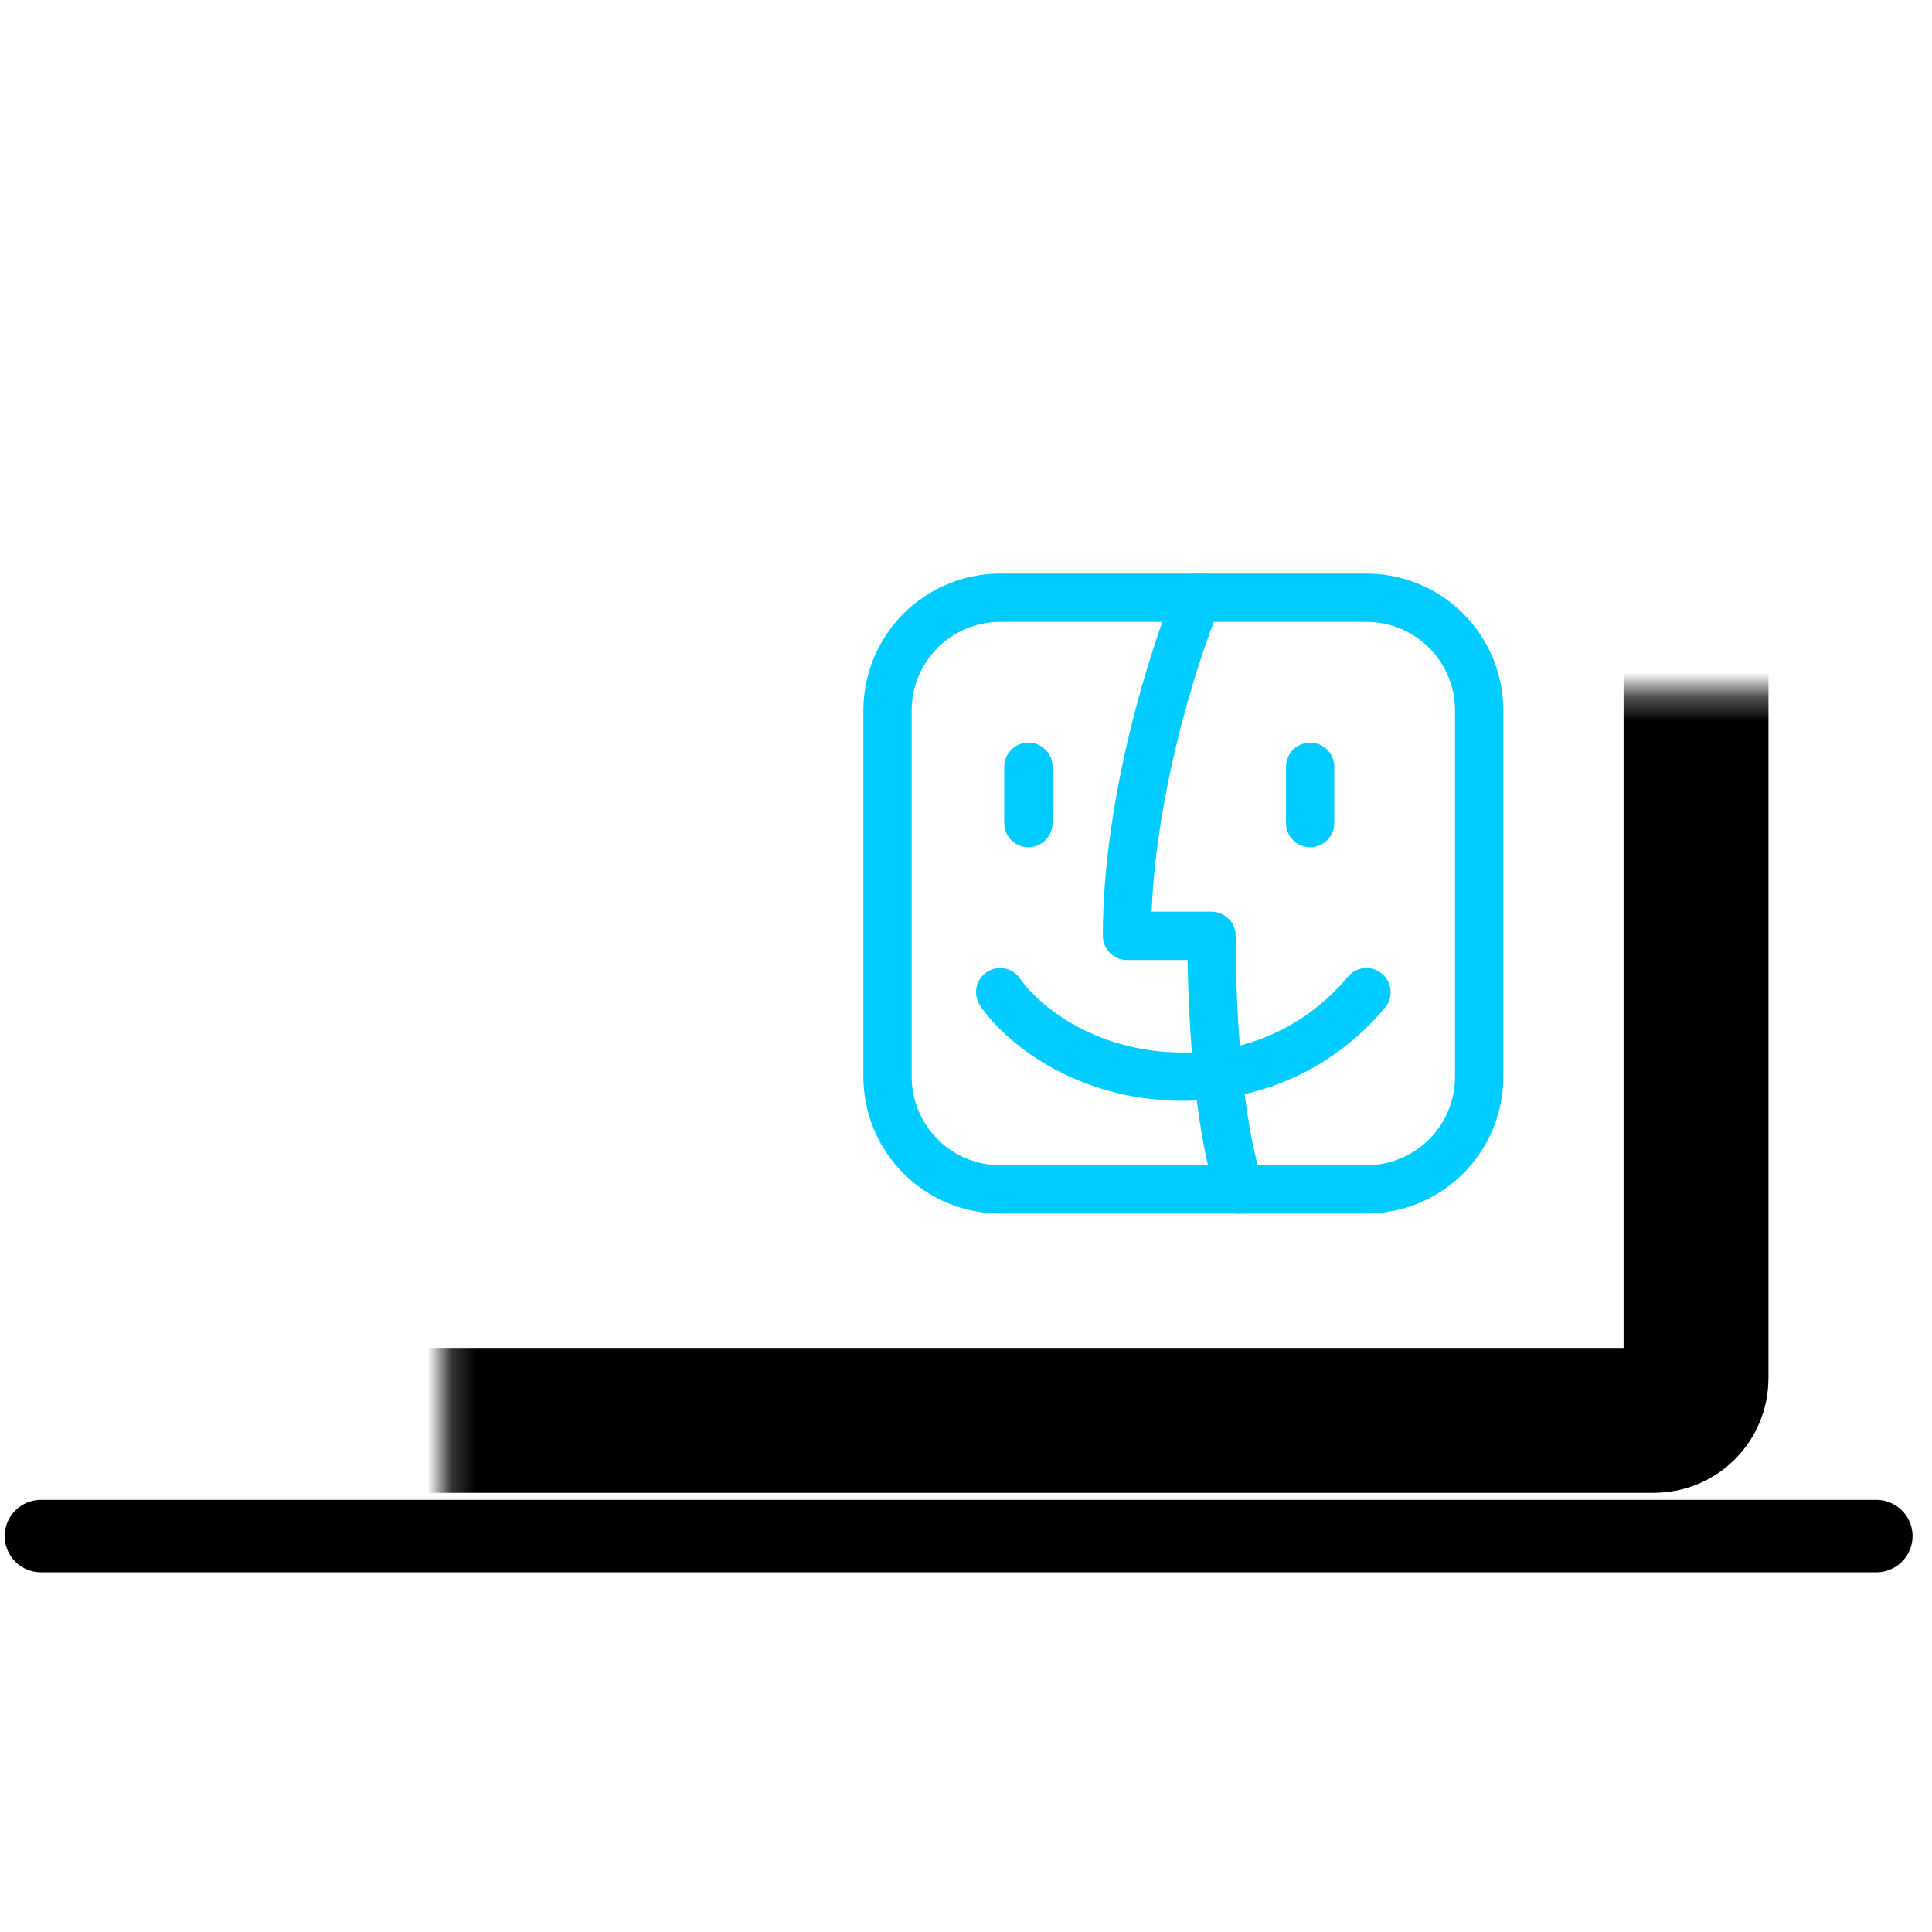 <svg width="80" height="80" viewBox="0 0 80 80" fill="none" xmlns="http://www.w3.org/2000/svg">
<mask id="path-1-inside-1_2004_870" fill="white">
<rect x="9.202" y="14.346" width="61.027" height="44.469" rx="1.743"/>
</mask>
<rect x="9.202" y="14.346" width="61.027" height="44.469" rx="1.743" stroke="black" stroke-width="6" mask="url(#path-1-inside-1_2004_870)"/>
<path d="M1.695 63.605H77.695" stroke="black" stroke-width="3" stroke-linecap="round"/>
<g clip-path="url(#clip0_2004_870)">
<path d="M49.583 24.75C48.611 27.083 46.666 33.15 46.666 38.75H50.166C50.166 41.71 50.4 46.45 51.333 49.25" stroke="#00CCFF" stroke-width="2" stroke-linecap="round" stroke-linejoin="round"/>
<path d="M42.584 31.75V34.083" stroke="#00CCFF" stroke-width="2" stroke-linecap="round" stroke-linejoin="round"/>
<path d="M54.25 31.75V34.083" stroke="#00CCFF" stroke-width="2" stroke-linecap="round" stroke-linejoin="round"/>
<path d="M41.416 41.083C42.195 42.25 44.8 44.583 49 44.583C53.2 44.583 55.611 42.25 56.583 41.083" stroke="#00CCFF" stroke-width="2" stroke-linecap="round" stroke-linejoin="round"/>
<path d="M36.75 44.583V29.417C36.75 28.179 37.242 26.992 38.117 26.117C38.992 25.242 40.179 24.75 41.417 24.75H56.583C57.821 24.75 59.008 25.242 59.883 26.117C60.758 26.992 61.25 28.179 61.25 29.417V44.583C61.25 45.821 60.758 47.008 59.883 47.883C59.008 48.758 57.821 49.25 56.583 49.25H41.417C40.179 49.25 38.992 48.758 38.117 47.883C37.242 47.008 36.75 45.821 36.75 44.583Z" stroke="#00CCFF" stroke-width="2" stroke-linecap="round" stroke-linejoin="round"/>
</g>
<defs>
<clipPath id="clip0_2004_870">
<rect width="28" height="28" fill="white" transform="translate(35 23)"/>
</clipPath>
</defs>
</svg>
